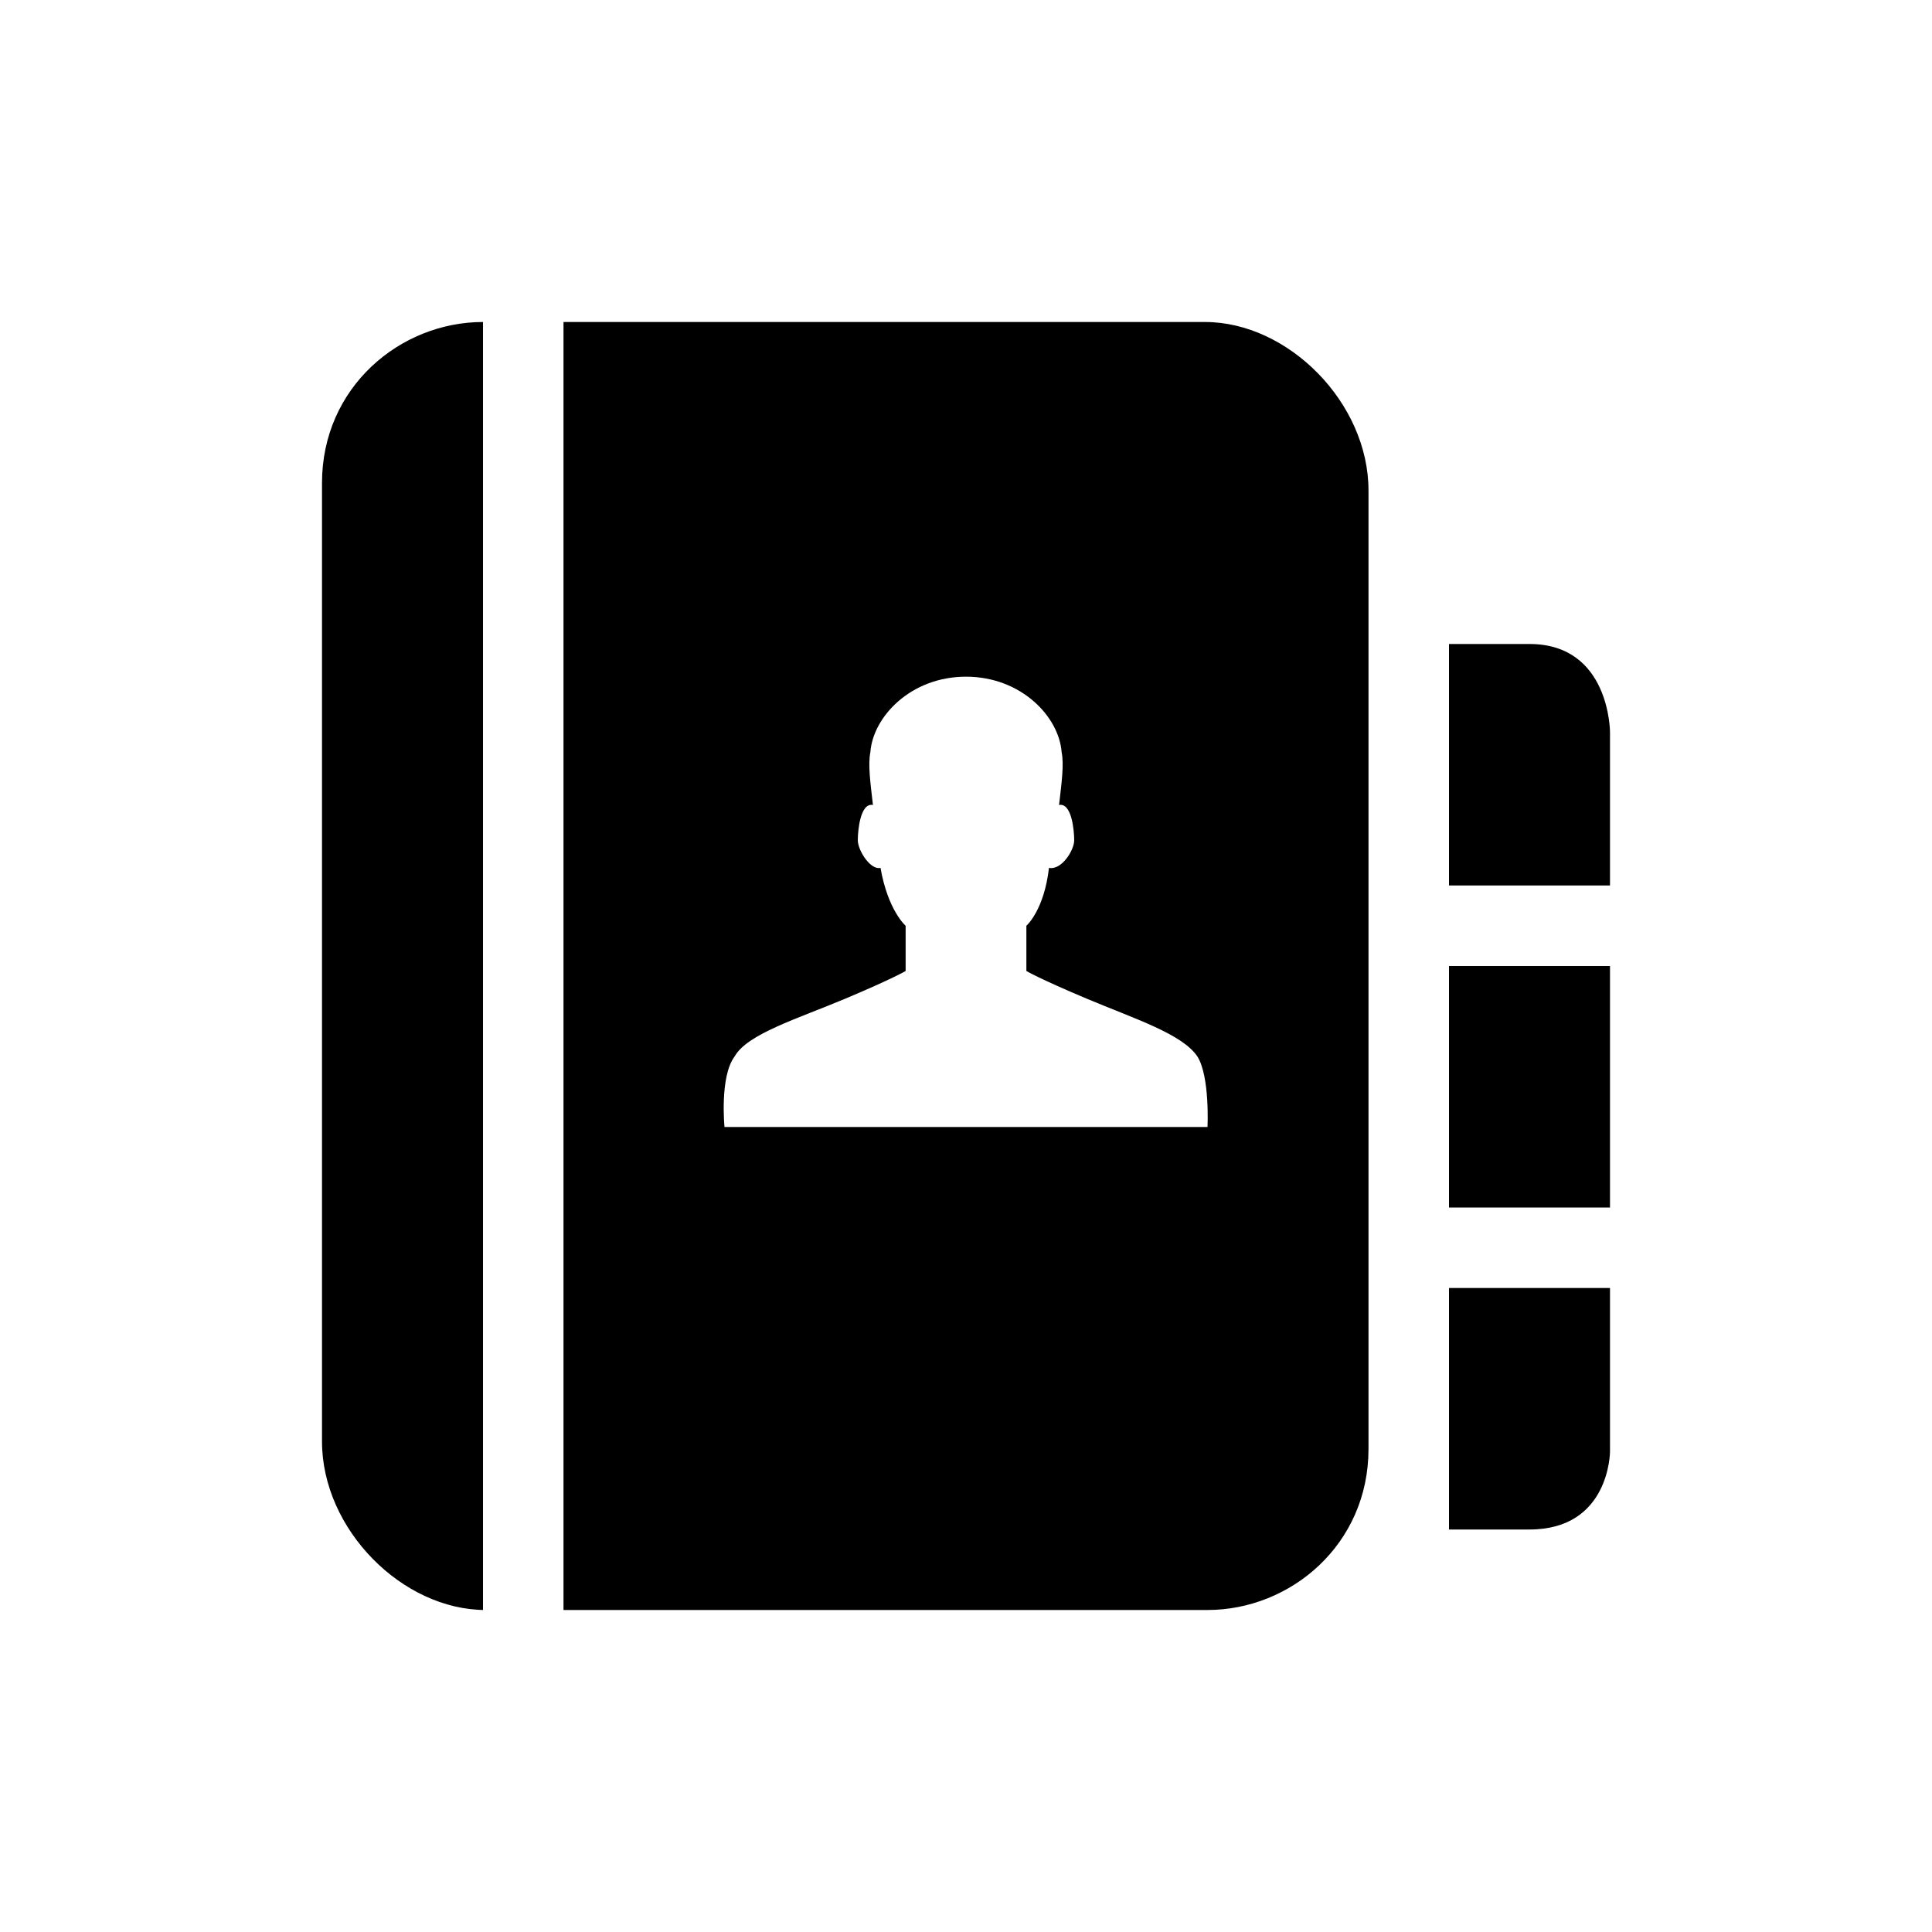 <svg width="24" height="24" viewBox="0 0 24 24" fill="none" xmlns="http://www.w3.org/2000/svg">
<path d="M6 4C6 4 7.031 4 6 4V20H6.031C5 20 4 19 4 17.906V6C4 4.812 4.969 4 6 4ZM20 11H18V8H19C20 8 20 9.094 20 9.094V11ZM20 16H18V19H19C20 19 20 18.031 20 18.031V16ZM20 15H18V12H20V15ZM14.969 4H7V20H15C16.031 20 17 19.188 17 18V6.094C17 5 16 4 14.969 4ZM15 14H9C9 14 8.938 13.375 9.125 13.125C9.281 12.844 9.906 12.656 10.5 12.406C11.094 12.156 11.25 12.062 11.25 12.062V11.5C11.25 11.5 11.031 11.312 10.938 10.781C10.812 10.812 10.656 10.562 10.656 10.438C10.656 10.312 10.688 9.969 10.844 10C10.812 9.719 10.781 9.5 10.812 9.344C10.844 8.906 11.312 8.406 12 8.406C12.688 8.406 13.156 8.906 13.188 9.344C13.219 9.5 13.188 9.719 13.156 10C13.312 9.969 13.344 10.312 13.344 10.438C13.344 10.562 13.188 10.812 13.031 10.781C12.969 11.312 12.75 11.5 12.75 11.5V12.062C12.75 12.062 12.906 12.156 13.5 12.406C14.094 12.656 14.688 12.844 14.875 13.125C15.031 13.375 15 14 15 14Z" fill="black"/>
</svg>
